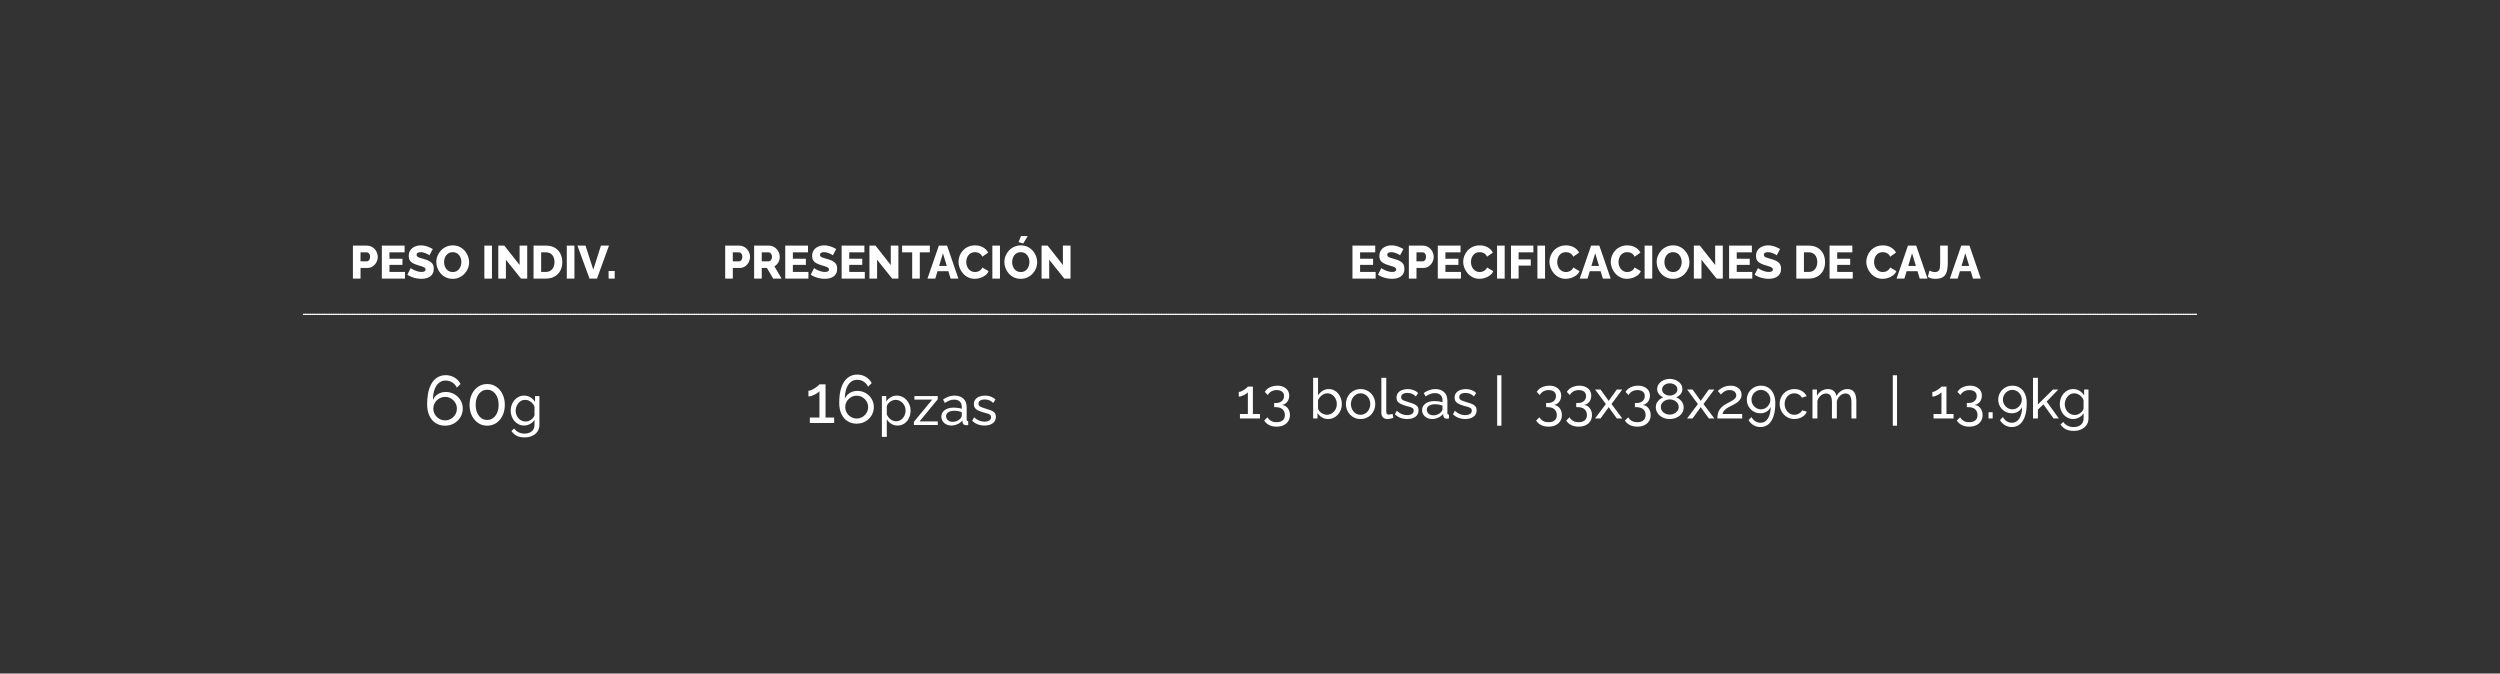 <svg xmlns="http://www.w3.org/2000/svg" xmlns:xlink="http://www.w3.org/1999/xlink" id="Capa_1" x="0px" y="0px" viewBox="0 0 538.237 145.002" style="enable-background:new 0 0 538.237 145.002;" xml:space="preserve"><rect x="0" y="0" width="538.237" height="145.002" fill="#333333" stroke="none"/><style type="text/css">	.st0{fill:none;stroke:#FFFFFF;stroke-width:0.25;stroke-miterlimit:10;}			.st1{fill:none;stroke:#FFFFFF;stroke-width:0.25;stroke-linecap:round;stroke-linejoin:round;stroke-miterlimit:10;stroke-dasharray:0,0.501;}	.st2{fill:none;stroke:#FFFFFF;stroke-width:0.25;stroke-linecap:round;stroke-linejoin:round;stroke-miterlimit:10;}			.st3{fill:none;stroke:#FFFFFF;stroke-width:0.25;stroke-linecap:round;stroke-linejoin:round;stroke-miterlimit:10;stroke-dasharray:0,0.5;}	.st4{fill:#FFFFFF;}</style><line class="st0" x1="65.326" y1="67.675" x2="142.977" y2="67.675"></line><line class="st0" x1="142.977" y1="67.675" x2="243.607" y2="67.675"></line><line class="st0" x1="243.607" y1="67.675" x2="472.911" y2="67.675"></line><line class="st1" x1="65.827" y1="67.675" x2="142.726" y2="67.675"></line><path class="st2" d="M142.977,67.675L142.977,67.675 M65.326,67.675L65.326,67.675"></path><line class="st1" x1="143.477" y1="67.675" x2="243.356" y2="67.675"></line><path class="st2" d="M243.607,67.675L243.607,67.675 M142.977,67.675L142.977,67.675"></path><line class="st3" x1="244.106" y1="67.675" x2="472.661" y2="67.675"></line><path class="st2" d="M472.911,67.675L472.911,67.675 M243.607,67.675L243.607,67.675"></path><g>	<path class="st4" d="M75.98,59.98V52.881h3.03c0.34,0,0.651,0.068,0.935,0.205   c0.283,0.137,0.528,0.319,0.735,0.55c0.207,0.229,0.367,0.488,0.48,0.774   c0.113,0.287,0.17,0.58,0.17,0.88c0,0.407-0.095,0.794-0.285,1.16   c-0.19,0.367-0.454,0.665-0.79,0.896c-0.337,0.229-0.735,0.345-1.195,0.345   h-1.44v2.29H75.98z M77.619,56.261h1.34c0.126,0,0.243-0.037,0.35-0.11   c0.107-0.073,0.193-0.184,0.26-0.33c0.066-0.146,0.1-0.326,0.1-0.54   c0-0.22-0.039-0.401-0.115-0.545s-0.173-0.248-0.29-0.314   c-0.117-0.067-0.238-0.101-0.365-0.101h-1.28V56.261z"></path>	<path class="st4" d="M87.199,58.54v1.44h-4.99V52.881h4.9v1.439h-3.26v1.38h2.8   v1.33h-2.8v1.51H87.199z"></path>	<path class="st4" d="M92.459,54.971c-0.02-0.033-0.09-0.085-0.21-0.155   s-0.27-0.145-0.45-0.225c-0.18-0.08-0.376-0.15-0.59-0.21   c-0.213-0.061-0.427-0.091-0.64-0.091c-0.28,0-0.497,0.049-0.65,0.145   s-0.23,0.243-0.23,0.441c0,0.159,0.059,0.285,0.175,0.378   c0.116,0.093,0.285,0.174,0.505,0.243c0.22,0.069,0.49,0.15,0.81,0.243   c0.453,0.119,0.846,0.264,1.18,0.432c0.333,0.169,0.588,0.387,0.765,0.651   s0.265,0.615,0.265,1.052c0,0.397-0.074,0.734-0.22,1.009   s-0.345,0.496-0.595,0.665s-0.535,0.291-0.855,0.367   c-0.32,0.076-0.65,0.114-0.99,0.114c-0.347,0-0.702-0.035-1.065-0.104   c-0.363-0.07-0.712-0.17-1.045-0.301c-0.333-0.13-0.64-0.288-0.92-0.475   l0.72-1.43c0.027,0.033,0.113,0.095,0.26,0.185   c0.146,0.09,0.328,0.184,0.545,0.28c0.216,0.097,0.458,0.182,0.725,0.255   c0.267,0.073,0.537,0.11,0.81,0.11c0.293,0,0.511-0.046,0.655-0.138   c0.143-0.091,0.215-0.218,0.215-0.382c0-0.179-0.075-0.317-0.225-0.417   c-0.15-0.1-0.353-0.189-0.61-0.269c-0.257-0.08-0.552-0.169-0.885-0.269   c-0.434-0.133-0.792-0.282-1.075-0.448c-0.283-0.165-0.493-0.367-0.63-0.606   c-0.137-0.238-0.205-0.537-0.205-0.895c0-0.497,0.118-0.917,0.355-1.258   c0.237-0.342,0.555-0.601,0.955-0.776s0.836-0.264,1.31-0.264   c0.333,0,0.655,0.04,0.965,0.12s0.6,0.181,0.87,0.3   c0.27,0.12,0.512,0.24,0.725,0.36L92.459,54.971z"></path>	<path class="st4" d="M97.459,60.03c-0.534,0-1.015-0.102-1.445-0.305   c-0.43-0.203-0.8-0.477-1.11-0.82c-0.31-0.343-0.548-0.729-0.715-1.16   c-0.167-0.43-0.25-0.875-0.25-1.335c0-0.473,0.088-0.923,0.265-1.35   c0.176-0.427,0.423-0.809,0.74-1.146c0.317-0.336,0.692-0.602,1.125-0.795   c0.434-0.193,0.907-0.29,1.42-0.29c0.527,0,1.005,0.103,1.435,0.306   c0.43,0.203,0.8,0.479,1.11,0.825c0.31,0.347,0.548,0.734,0.715,1.164   c0.167,0.431,0.25,0.869,0.25,1.315c0,0.474-0.087,0.924-0.26,1.35   c-0.173,0.427-0.42,0.809-0.74,1.146c-0.32,0.337-0.695,0.604-1.125,0.8   C98.444,59.933,97.972,60.03,97.459,60.03z M95.609,56.431   c0,0.273,0.04,0.538,0.12,0.795s0.198,0.485,0.355,0.685   c0.157,0.2,0.352,0.36,0.585,0.48s0.5,0.18,0.8,0.18   c0.313,0,0.587-0.062,0.82-0.185c0.233-0.124,0.426-0.288,0.58-0.495   c0.153-0.207,0.268-0.438,0.345-0.695s0.115-0.519,0.115-0.785   c0-0.273-0.04-0.536-0.12-0.79c-0.08-0.253-0.2-0.481-0.36-0.685   c-0.16-0.203-0.357-0.361-0.59-0.475s-0.497-0.171-0.79-0.171   c-0.313,0-0.585,0.061-0.815,0.181s-0.423,0.281-0.58,0.484   c-0.157,0.204-0.273,0.434-0.35,0.69   C95.648,55.902,95.609,56.164,95.609,56.431z"></path>	<path class="st4" d="M104.279,59.98V52.881h1.64v7.1H104.279z"></path>	<path class="st4" d="M108.919,55.921v4.06h-1.64V52.881h1.3l3.29,4.18V52.881h1.64   v7.1h-1.34L108.919,55.921z"></path>	<path class="st4" d="M114.869,59.98V52.881h2.65c0.78,0,1.432,0.158,1.955,0.475   c0.523,0.316,0.918,0.743,1.185,1.28c0.266,0.536,0.4,1.132,0.4,1.785   c0,0.72-0.147,1.347-0.44,1.88c-0.293,0.533-0.705,0.946-1.235,1.239   c-0.53,0.294-1.151,0.44-1.865,0.44H114.869z M119.389,56.421   c0-0.414-0.074-0.778-0.22-1.096c-0.146-0.316-0.36-0.563-0.64-0.739   c-0.28-0.177-0.617-0.266-1.01-0.266h-1.01v4.22h1.01   c0.4,0,0.738-0.091,1.015-0.274c0.276-0.184,0.488-0.437,0.635-0.76   S119.389,56.82,119.389,56.421z"></path>	<path class="st4" d="M122.029,59.98V52.881h1.64v7.1H122.029z"></path>	<path class="st4" d="M126.059,52.881l1.67,5.18l1.65-5.18h1.73l-2.58,7.1h-1.61   l-2.6-7.1H126.059z"></path>	<path class="st4" d="M131.028,59.98v-1.63h1.31v1.63H131.028z"></path></g><g>	<path class="st4" d="M156.13,59.98V52.881h3.03c0.34,0,0.651,0.068,0.935,0.205   c0.283,0.137,0.528,0.319,0.735,0.55c0.207,0.229,0.367,0.488,0.48,0.774   c0.113,0.287,0.17,0.58,0.17,0.88c0,0.407-0.095,0.794-0.285,1.16   c-0.19,0.367-0.454,0.665-0.79,0.896c-0.337,0.229-0.735,0.345-1.195,0.345   h-1.44v2.29H156.13z M157.769,56.261h1.34c0.126,0,0.243-0.037,0.35-0.11   c0.107-0.073,0.193-0.184,0.26-0.33c0.066-0.146,0.1-0.326,0.1-0.54   c0-0.22-0.039-0.401-0.115-0.545s-0.173-0.248-0.29-0.314   c-0.117-0.067-0.238-0.101-0.365-0.101h-1.28V56.261z"></path>	<path class="st4" d="M162.36,59.98V52.881h3.2c0.333,0,0.642,0.068,0.925,0.205   c0.283,0.137,0.528,0.319,0.735,0.55c0.207,0.229,0.368,0.488,0.485,0.774   c0.117,0.287,0.175,0.577,0.175,0.87c0,0.294-0.047,0.572-0.14,0.835   c-0.093,0.264-0.227,0.5-0.4,0.71c-0.174,0.21-0.38,0.382-0.62,0.516   l1.56,2.64h-1.81l-1.36-2.29h-1.11v2.29H162.36z M163.999,56.261h1.5   c0.133,0,0.252-0.042,0.355-0.125c0.104-0.084,0.188-0.198,0.255-0.346   c0.066-0.146,0.1-0.316,0.1-0.51s-0.038-0.361-0.115-0.505   s-0.172-0.255-0.285-0.335s-0.233-0.12-0.36-0.12h-1.45V56.261z"></path>	<path class="st4" d="M174.049,58.54v1.44h-4.99V52.881h4.9v1.439h-3.26v1.38h2.8   v1.33h-2.8v1.51H174.049z"></path>	<path class="st4" d="M179.309,54.971c-0.02-0.033-0.09-0.085-0.21-0.155   s-0.27-0.145-0.45-0.225c-0.18-0.08-0.376-0.15-0.59-0.21   c-0.213-0.061-0.427-0.091-0.64-0.091c-0.28,0-0.497,0.049-0.65,0.145   s-0.23,0.243-0.23,0.441c0,0.159,0.059,0.285,0.175,0.378   c0.116,0.093,0.285,0.174,0.505,0.243c0.22,0.069,0.49,0.15,0.81,0.243   c0.453,0.119,0.846,0.264,1.18,0.432c0.333,0.169,0.588,0.387,0.765,0.651   s0.265,0.615,0.265,1.052c0,0.397-0.074,0.734-0.22,1.009   s-0.345,0.496-0.595,0.665s-0.535,0.291-0.855,0.367   c-0.32,0.076-0.65,0.114-0.99,0.114c-0.347,0-0.702-0.035-1.065-0.104   c-0.363-0.07-0.712-0.17-1.045-0.301c-0.333-0.13-0.64-0.288-0.92-0.475   l0.72-1.43c0.027,0.033,0.113,0.095,0.26,0.185   c0.146,0.09,0.328,0.184,0.545,0.28c0.216,0.097,0.458,0.182,0.725,0.255   c0.267,0.073,0.537,0.11,0.81,0.11c0.293,0,0.511-0.046,0.655-0.138   c0.143-0.091,0.215-0.218,0.215-0.382c0-0.179-0.075-0.317-0.225-0.417   c-0.15-0.1-0.353-0.189-0.61-0.269c-0.257-0.08-0.552-0.169-0.885-0.269   c-0.434-0.133-0.792-0.282-1.075-0.448c-0.283-0.165-0.493-0.367-0.63-0.606   c-0.137-0.238-0.205-0.537-0.205-0.895c0-0.497,0.118-0.917,0.355-1.258   c0.237-0.342,0.555-0.601,0.955-0.776s0.836-0.264,1.31-0.264   c0.333,0,0.655,0.04,0.965,0.12s0.6,0.181,0.87,0.3   c0.27,0.12,0.512,0.24,0.725,0.36L179.309,54.971z"></path>	<path class="st4" d="M186.189,58.54v1.44h-4.99V52.881h4.9v1.439h-3.26v1.38h2.8   v1.33h-2.8v1.51H186.189z"></path>	<path class="st4" d="M188.829,55.921v4.06h-1.64V52.881h1.3l3.29,4.18V52.881h1.64   v7.1h-1.34L188.829,55.921z"></path>	<path class="st4" d="M200.189,54.32h-2.16v5.66h-1.64v-5.66h-2.17V52.881h5.97   V54.32z"></path>	<path class="st4" d="M202.129,52.881h1.77l2.44,7.1h-1.68l-0.481-1.59h-2.337   l-0.481,1.59h-1.68L202.129,52.881z M203.836,57.261l-0.827-2.73l-0.827,2.73   H203.836z"></path>	<path class="st4" d="M206.359,56.36c0-0.434,0.08-0.858,0.24-1.274   c0.16-0.417,0.394-0.796,0.7-1.136s0.68-0.611,1.12-0.814   s0.94-0.306,1.5-0.306c0.667,0,1.245,0.144,1.735,0.431   c0.49,0.286,0.855,0.66,1.095,1.12l-1.26,0.88   c-0.106-0.254-0.249-0.45-0.425-0.59c-0.177-0.141-0.37-0.238-0.58-0.296   c-0.21-0.056-0.412-0.085-0.605-0.085c-0.313,0-0.587,0.062-0.82,0.186   c-0.234,0.123-0.427,0.288-0.58,0.495c-0.154,0.206-0.267,0.437-0.34,0.689   c-0.073,0.254-0.11,0.507-0.11,0.761c0,0.279,0.043,0.55,0.13,0.81   c0.087,0.26,0.212,0.49,0.375,0.69c0.164,0.199,0.362,0.358,0.595,0.475   s0.49,0.175,0.77,0.175c0.2,0,0.403-0.033,0.61-0.1   s0.398-0.172,0.575-0.315c0.176-0.144,0.312-0.331,0.405-0.564l1.34,0.79   c-0.14,0.347-0.37,0.643-0.69,0.89c-0.32,0.247-0.682,0.435-1.085,0.565   c-0.403,0.13-0.802,0.194-1.195,0.194c-0.514,0-0.985-0.104-1.415-0.314   s-0.8-0.49-1.11-0.841c-0.31-0.35-0.55-0.743-0.72-1.18   S206.359,56.813,206.359,56.36z"></path>	<path class="st4" d="M213.649,59.98V52.881h1.64v7.1H213.649z"></path>	<path class="st4" d="M219.758,60.03c-0.534,0-1.015-0.102-1.445-0.305   c-0.43-0.203-0.8-0.477-1.11-0.82c-0.31-0.343-0.548-0.729-0.715-1.16   c-0.167-0.43-0.25-0.875-0.25-1.335c0-0.473,0.088-0.923,0.265-1.35   c0.176-0.427,0.423-0.809,0.74-1.146c0.317-0.336,0.692-0.602,1.125-0.795   c0.434-0.193,0.907-0.29,1.42-0.29c0.527,0,1.005,0.103,1.435,0.306   c0.43,0.203,0.8,0.479,1.11,0.825c0.31,0.347,0.548,0.734,0.715,1.164   c0.167,0.431,0.25,0.869,0.25,1.315c0,0.474-0.087,0.924-0.26,1.35   c-0.173,0.427-0.42,0.809-0.74,1.146c-0.32,0.337-0.695,0.604-1.125,0.8   C220.743,59.933,220.272,60.03,219.758,60.03z M217.908,56.431   c0,0.273,0.04,0.538,0.12,0.795s0.198,0.485,0.355,0.685   c0.157,0.2,0.352,0.36,0.585,0.48s0.5,0.18,0.8,0.18   c0.313,0,0.587-0.062,0.82-0.185c0.233-0.124,0.426-0.288,0.58-0.495   c0.153-0.207,0.268-0.438,0.345-0.695s0.115-0.519,0.115-0.785   c0-0.273-0.04-0.536-0.12-0.79c-0.08-0.253-0.2-0.481-0.36-0.685   c-0.16-0.203-0.357-0.361-0.59-0.475s-0.497-0.171-0.79-0.171   c-0.313,0-0.585,0.061-0.815,0.181s-0.423,0.281-0.58,0.484   c-0.157,0.204-0.273,0.434-0.35,0.69   C217.947,55.902,217.908,56.164,217.908,56.431z M220.308,52.41l-1.02-0.279   l0.52-1.301h1.45L220.308,52.41z"></path>	<path class="st4" d="M225.888,55.921v4.06h-1.64V52.881h1.3l3.29,4.18V52.881h1.64   v7.1h-1.34L225.888,55.921z"></path></g><g>	<path class="st4" d="M296.169,58.54v1.44h-4.99V52.881h4.9v1.439h-3.26v1.38h2.8   v1.33h-2.8v1.51H296.169z"></path>	<path class="st4" d="M301.43,54.971c-0.021-0.033-0.091-0.085-0.21-0.155   c-0.12-0.07-0.271-0.145-0.45-0.225c-0.181-0.08-0.377-0.15-0.59-0.21   c-0.214-0.061-0.427-0.091-0.641-0.091c-0.28,0-0.496,0.049-0.649,0.145   c-0.154,0.096-0.23,0.243-0.23,0.441c0,0.159,0.059,0.285,0.175,0.378   c0.117,0.093,0.285,0.174,0.505,0.243c0.221,0.069,0.49,0.15,0.811,0.243   c0.453,0.119,0.847,0.264,1.18,0.432c0.333,0.169,0.589,0.387,0.766,0.651   c0.176,0.265,0.265,0.615,0.265,1.052c0,0.397-0.073,0.734-0.22,1.009   c-0.147,0.274-0.346,0.496-0.596,0.665s-0.535,0.291-0.854,0.367   c-0.32,0.076-0.65,0.114-0.99,0.114c-0.347,0-0.702-0.035-1.065-0.104   c-0.363-0.07-0.711-0.17-1.045-0.301c-0.333-0.13-0.64-0.288-0.92-0.475   l0.721-1.43c0.026,0.033,0.113,0.095,0.26,0.185s0.328,0.184,0.545,0.28   s0.458,0.182,0.725,0.255s0.537,0.11,0.811,0.11   c0.293,0,0.512-0.046,0.654-0.138c0.144-0.091,0.216-0.218,0.216-0.382   c0-0.179-0.075-0.317-0.226-0.417c-0.149-0.1-0.354-0.189-0.609-0.269   c-0.257-0.08-0.552-0.169-0.886-0.269c-0.433-0.133-0.791-0.282-1.074-0.448   c-0.284-0.165-0.494-0.367-0.631-0.606c-0.137-0.238-0.204-0.537-0.204-0.895   c0-0.497,0.118-0.917,0.354-1.258c0.236-0.342,0.555-0.601,0.955-0.776   s0.837-0.264,1.31-0.264c0.334,0,0.655,0.04,0.966,0.12   c0.31,0.08,0.6,0.181,0.869,0.3c0.271,0.12,0.512,0.24,0.726,0.36   L301.43,54.971z"></path>	<path class="st4" d="M303.319,59.98V52.881h3.03c0.34,0,0.651,0.068,0.935,0.205   c0.284,0.137,0.528,0.319,0.735,0.55c0.207,0.229,0.366,0.488,0.48,0.774   c0.113,0.287,0.17,0.58,0.17,0.88c0,0.407-0.096,0.794-0.285,1.16   c-0.19,0.367-0.453,0.665-0.79,0.896c-0.337,0.229-0.735,0.345-1.195,0.345   h-1.439v2.29H303.319z M304.959,56.261h1.34c0.126,0,0.243-0.037,0.35-0.11   s0.193-0.184,0.26-0.33c0.067-0.146,0.101-0.326,0.101-0.54   c0-0.22-0.038-0.401-0.115-0.545c-0.076-0.144-0.173-0.248-0.29-0.314   c-0.116-0.067-0.238-0.101-0.365-0.101h-1.279V56.261z"></path>	<path class="st4" d="M314.539,58.54v1.44h-4.99V52.881h4.9v1.439h-3.26v1.38h2.8   v1.33h-2.8v1.51H314.539z"></path>	<path class="st4" d="M315.019,56.36c0-0.434,0.08-0.858,0.24-1.274   c0.16-0.417,0.394-0.796,0.7-1.136s0.68-0.611,1.12-0.814   c0.439-0.203,0.939-0.306,1.5-0.306c0.666,0,1.245,0.144,1.735,0.431   c0.489,0.286,0.854,0.66,1.095,1.12l-1.26,0.88   c-0.107-0.254-0.249-0.45-0.426-0.59c-0.177-0.141-0.369-0.238-0.58-0.296   c-0.21-0.056-0.411-0.085-0.604-0.085c-0.313,0-0.587,0.062-0.82,0.186   s-0.427,0.288-0.58,0.495c-0.153,0.206-0.267,0.437-0.34,0.689   c-0.073,0.254-0.109,0.507-0.109,0.761c0,0.279,0.043,0.55,0.13,0.81   c0.086,0.26,0.211,0.49,0.375,0.69c0.163,0.199,0.361,0.358,0.595,0.475   s0.49,0.175,0.77,0.175c0.2,0,0.403-0.033,0.61-0.1   s0.398-0.172,0.575-0.315s0.312-0.331,0.405-0.564l1.34,0.79   c-0.141,0.347-0.37,0.643-0.69,0.89c-0.319,0.247-0.682,0.435-1.085,0.565   c-0.403,0.13-0.802,0.194-1.195,0.194c-0.513,0-0.984-0.104-1.414-0.314   c-0.431-0.21-0.801-0.49-1.11-0.841c-0.311-0.35-0.55-0.743-0.72-1.18   S315.019,56.813,315.019,56.36z"></path>	<path class="st4" d="M322.309,59.98V52.881h1.641v7.1H322.309z"></path>	<path class="st4" d="M325.309,59.98V52.881h4.82v1.439h-3.18v1.53h2.62v1.33h-2.62   v2.8H325.309z"></path>	<path class="st4" d="M330.998,59.98V52.881h1.641v7.1H330.998z"></path>	<path class="st4" d="M333.588,56.36c0-0.434,0.08-0.858,0.24-1.274   c0.16-0.417,0.394-0.796,0.7-1.136s0.68-0.611,1.12-0.814   c0.439-0.203,0.939-0.306,1.5-0.306c0.666,0,1.245,0.144,1.735,0.431   c0.489,0.286,0.854,0.66,1.095,1.12l-1.26,0.88   c-0.107-0.254-0.249-0.45-0.426-0.59c-0.177-0.141-0.369-0.238-0.58-0.296   c-0.21-0.056-0.411-0.085-0.604-0.085c-0.313,0-0.587,0.062-0.82,0.186   s-0.427,0.288-0.58,0.495c-0.153,0.206-0.267,0.437-0.34,0.689   c-0.073,0.254-0.109,0.507-0.109,0.761c0,0.279,0.043,0.55,0.13,0.81   c0.086,0.26,0.211,0.49,0.375,0.69c0.163,0.199,0.361,0.358,0.595,0.475   s0.49,0.175,0.77,0.175c0.2,0,0.403-0.033,0.61-0.1   s0.398-0.172,0.575-0.315s0.312-0.331,0.405-0.564l1.34,0.79   c-0.141,0.347-0.37,0.643-0.69,0.89c-0.319,0.247-0.682,0.435-1.085,0.565   c-0.403,0.13-0.802,0.194-1.195,0.194c-0.513,0-0.984-0.104-1.414-0.314   c-0.431-0.21-0.801-0.49-1.11-0.841c-0.311-0.35-0.55-0.743-0.72-1.18   S333.588,56.813,333.588,56.36z"></path>	<path class="st4" d="M342.558,52.881h1.771l2.439,7.1h-1.68l-0.481-1.59h-2.337   l-0.481,1.59h-1.681L342.558,52.881z M344.265,57.261l-0.827-2.73l-0.826,2.73   H344.265z"></path>	<path class="st4" d="M346.788,56.36c0-0.434,0.08-0.858,0.24-1.274   c0.16-0.417,0.394-0.796,0.7-1.136s0.68-0.611,1.12-0.814   c0.439-0.203,0.939-0.306,1.5-0.306c0.666,0,1.245,0.144,1.735,0.431   c0.489,0.286,0.854,0.66,1.095,1.12l-1.26,0.88   c-0.107-0.254-0.249-0.45-0.426-0.59c-0.177-0.141-0.369-0.238-0.58-0.296   c-0.21-0.056-0.411-0.085-0.604-0.085c-0.313,0-0.587,0.062-0.82,0.186   s-0.427,0.288-0.58,0.495c-0.153,0.206-0.267,0.437-0.34,0.689   c-0.073,0.254-0.109,0.507-0.109,0.761c0,0.279,0.043,0.55,0.13,0.81   c0.086,0.26,0.211,0.49,0.375,0.69c0.163,0.199,0.361,0.358,0.595,0.475   s0.49,0.175,0.77,0.175c0.2,0,0.403-0.033,0.61-0.1   s0.398-0.172,0.575-0.315s0.312-0.331,0.405-0.564l1.34,0.79   c-0.141,0.347-0.37,0.643-0.69,0.89c-0.319,0.247-0.682,0.435-1.085,0.565   c-0.403,0.13-0.802,0.194-1.195,0.194c-0.513,0-0.984-0.104-1.414-0.314   c-0.431-0.21-0.801-0.49-1.11-0.841c-0.311-0.35-0.55-0.743-0.72-1.18   S346.788,56.813,346.788,56.36z"></path>	<path class="st4" d="M354.078,59.98V52.881h1.641v7.1H354.078z"></path>	<path class="st4" d="M360.188,60.03c-0.533,0-1.015-0.102-1.445-0.305   c-0.43-0.203-0.8-0.477-1.109-0.82c-0.311-0.343-0.549-0.729-0.716-1.16   c-0.166-0.43-0.25-0.875-0.25-1.335c0-0.473,0.089-0.923,0.266-1.35   s0.423-0.809,0.74-1.146c0.316-0.336,0.691-0.602,1.125-0.795   c0.433-0.193,0.906-0.29,1.42-0.29c0.526,0,1.005,0.103,1.435,0.306   s0.8,0.479,1.11,0.825c0.31,0.347,0.548,0.734,0.715,1.164   c0.166,0.431,0.25,0.869,0.25,1.315c0,0.474-0.087,0.924-0.26,1.35   c-0.174,0.427-0.42,0.809-0.74,1.146s-0.695,0.604-1.125,0.8   C361.173,59.933,360.701,60.03,360.188,60.03z M358.338,56.431   c0,0.273,0.04,0.538,0.119,0.795c0.08,0.257,0.198,0.485,0.355,0.685   c0.156,0.2,0.352,0.36,0.585,0.48s0.5,0.18,0.8,0.18   c0.313,0,0.587-0.062,0.82-0.185c0.233-0.124,0.427-0.288,0.58-0.495   s0.269-0.438,0.345-0.695s0.115-0.519,0.115-0.785   c0-0.273-0.04-0.536-0.12-0.79c-0.08-0.253-0.2-0.481-0.36-0.685   s-0.356-0.361-0.59-0.475s-0.496-0.171-0.79-0.171   c-0.313,0-0.585,0.061-0.814,0.181c-0.23,0.12-0.424,0.281-0.58,0.484   c-0.157,0.204-0.273,0.434-0.351,0.69   C358.376,55.902,358.338,56.164,358.338,56.431z"></path>	<path class="st4" d="M366.319,55.921v4.06h-1.641V52.881h1.301l3.289,4.18V52.881h1.641   v7.1h-1.34L366.319,55.921z"></path>	<path class="st4" d="M377.258,58.54v1.44h-4.99V52.881h4.9v1.439h-3.26v1.38h2.8   v1.33h-2.8v1.51H377.258z"></path>	<path class="st4" d="M382.519,54.971c-0.021-0.033-0.091-0.085-0.21-0.155   c-0.12-0.07-0.271-0.145-0.45-0.225c-0.181-0.08-0.377-0.15-0.59-0.21   c-0.214-0.061-0.427-0.091-0.641-0.091c-0.28,0-0.496,0.049-0.649,0.145   c-0.154,0.096-0.23,0.243-0.23,0.441c0,0.159,0.059,0.285,0.175,0.378   c0.117,0.093,0.285,0.174,0.505,0.243c0.221,0.069,0.49,0.15,0.811,0.243   c0.453,0.119,0.847,0.264,1.18,0.432c0.333,0.169,0.589,0.387,0.766,0.651   c0.176,0.265,0.265,0.615,0.265,1.052c0,0.397-0.073,0.734-0.22,1.009   c-0.147,0.274-0.346,0.496-0.596,0.665s-0.535,0.291-0.854,0.367   c-0.32,0.076-0.65,0.114-0.99,0.114c-0.347,0-0.702-0.035-1.065-0.104   c-0.363-0.07-0.711-0.17-1.045-0.301c-0.333-0.13-0.64-0.288-0.92-0.475   l0.721-1.43c0.026,0.033,0.113,0.095,0.26,0.185s0.328,0.184,0.545,0.28   s0.458,0.182,0.725,0.255s0.537,0.11,0.811,0.11   c0.293,0,0.512-0.046,0.654-0.138c0.144-0.091,0.216-0.218,0.216-0.382   c0-0.179-0.075-0.317-0.226-0.417c-0.149-0.1-0.354-0.189-0.609-0.269   c-0.257-0.08-0.552-0.169-0.886-0.269c-0.433-0.133-0.791-0.282-1.074-0.448   c-0.284-0.165-0.494-0.367-0.631-0.606c-0.137-0.238-0.204-0.537-0.204-0.895   c0-0.497,0.118-0.917,0.354-1.258c0.236-0.342,0.555-0.601,0.955-0.776   s0.837-0.264,1.31-0.264c0.334,0,0.655,0.04,0.966,0.12   c0.31,0.08,0.6,0.181,0.869,0.3c0.271,0.12,0.512,0.24,0.726,0.36   L382.519,54.971z"></path>	<path class="st4" d="M386.737,59.98V52.881h2.65c0.78,0,1.432,0.158,1.955,0.475   s0.918,0.743,1.185,1.28c0.267,0.536,0.4,1.132,0.4,1.785   c0,0.72-0.146,1.347-0.44,1.88c-0.293,0.533-0.705,0.946-1.234,1.239   c-0.53,0.294-1.152,0.44-1.865,0.44H386.737z M391.258,56.421   c0-0.414-0.073-0.778-0.22-1.096c-0.147-0.316-0.36-0.563-0.641-0.739   c-0.28-0.177-0.616-0.266-1.01-0.266h-1.01v4.22h1.01   c0.4,0,0.738-0.091,1.015-0.274s0.488-0.437,0.636-0.76   C391.185,57.183,391.258,56.82,391.258,56.421z"></path>	<path class="st4" d="M398.888,58.54v1.44h-4.99V52.881h4.9v1.439h-3.26v1.38h2.8   v1.33h-2.8v1.51H398.888z"></path>	<path class="st4" d="M401.807,56.36c0-0.434,0.08-0.858,0.24-1.274   c0.16-0.417,0.394-0.796,0.7-1.136s0.68-0.611,1.12-0.814   c0.439-0.203,0.939-0.306,1.5-0.306c0.666,0,1.245,0.144,1.735,0.431   c0.489,0.286,0.854,0.66,1.095,1.12l-1.26,0.88   c-0.107-0.254-0.249-0.45-0.426-0.59c-0.177-0.141-0.369-0.238-0.58-0.296   c-0.21-0.056-0.411-0.085-0.604-0.085c-0.313,0-0.587,0.062-0.82,0.186   s-0.427,0.288-0.58,0.495c-0.153,0.206-0.267,0.437-0.34,0.689   c-0.073,0.254-0.109,0.507-0.109,0.761c0,0.279,0.043,0.55,0.13,0.81   c0.086,0.26,0.211,0.49,0.375,0.69c0.163,0.199,0.361,0.358,0.595,0.475   s0.49,0.175,0.77,0.175c0.2,0,0.403-0.033,0.61-0.1   s0.398-0.172,0.575-0.315s0.312-0.331,0.405-0.564l1.34,0.79   c-0.141,0.347-0.37,0.643-0.69,0.89c-0.319,0.247-0.682,0.435-1.085,0.565   c-0.403,0.13-0.802,0.194-1.195,0.194c-0.513,0-0.984-0.104-1.414-0.314   c-0.431-0.21-0.801-0.49-1.11-0.841c-0.311-0.35-0.55-0.743-0.72-1.18   S401.807,56.813,401.807,56.36z"></path>	<path class="st4" d="M410.777,52.881h1.771l2.439,7.1h-1.68l-0.481-1.59h-2.337   l-0.481,1.59h-1.681L410.777,52.881z M412.484,57.261l-0.827-2.73l-0.826,2.73   H412.484z"></path>	<path class="st4" d="M415.407,58.25c0.066,0.047,0.208,0.112,0.425,0.195   c0.217,0.084,0.472,0.125,0.765,0.125c0.233,0,0.425-0.039,0.575-0.118   s0.264-0.2,0.34-0.361c0.077-0.162,0.128-0.373,0.155-0.634   c0.026-0.261,0.04-0.575,0.04-0.945V52.881h1.64v3.58   c0,0.528-0.03,1.011-0.09,1.447s-0.182,0.814-0.365,1.136   c-0.184,0.32-0.458,0.565-0.825,0.733c-0.366,0.169-0.856,0.253-1.47,0.253   c-0.313,0-0.597-0.036-0.85-0.109c-0.254-0.073-0.487-0.184-0.7-0.33   L415.407,58.25z"></path>	<path class="st4" d="M422.247,52.881h1.771l2.439,7.1h-1.68l-0.481-1.59h-2.337   l-0.481,1.59h-1.681L422.247,52.881z M423.954,57.261l-0.827-2.73l-0.826,2.73   H423.954z"></path></g><g>	<path class="st4" d="M99.123,89.823c-0.335,0.556-0.791,0.998-1.365,1.328   c-0.575,0.33-1.223,0.495-1.942,0.495c-0.76,0-1.43-0.183-2.01-0.548   s-1.033-0.893-1.357-1.583c-0.325-0.689-0.487-1.51-0.487-2.46   c0-1.399,0.165-2.564,0.495-3.494c0.33-0.931,0.795-1.628,1.395-2.093   c0.6-0.465,1.3-0.697,2.1-0.697c0.69,0,1.317,0.167,1.883,0.502   c0.564,0.335,1.007,0.798,1.327,1.388l-0.81,0.795   c-0.22-0.47-0.545-0.843-0.975-1.117c-0.43-0.275-0.91-0.413-1.44-0.413   c-0.54,0-1.015,0.165-1.425,0.495s-0.728,0.806-0.953,1.425   c-0.225,0.62-0.342,1.37-0.353,2.25c0.15-0.35,0.36-0.652,0.63-0.907   s0.587-0.452,0.952-0.593c0.365-0.14,0.752-0.21,1.163-0.21   c0.69,0,1.312,0.16,1.868,0.48s0.995,0.75,1.32,1.29s0.488,1.145,0.488,1.814   C99.625,88.651,99.457,89.268,99.123,89.823z M97.097,90.161   c0.385-0.229,0.692-0.537,0.923-0.923c0.229-0.385,0.345-0.807,0.345-1.268   c0-0.459-0.115-0.88-0.345-1.26c-0.23-0.38-0.538-0.685-0.923-0.915   c-0.385-0.229-0.808-0.345-1.268-0.345s-0.882,0.115-1.267,0.345   c-0.385,0.23-0.693,0.535-0.923,0.915s-0.345,0.801-0.345,1.26   c0,0.461,0.115,0.883,0.345,1.268c0.23,0.386,0.538,0.693,0.923,0.923   c0.385,0.23,0.807,0.345,1.267,0.345S96.713,90.392,97.097,90.161z"></path>	<path class="st4" d="M108.685,87.169c0,0.866-0.165,1.638-0.495,2.312   c-0.33,0.675-0.78,1.204-1.35,1.588c-0.57,0.385-1.22,0.577-1.95,0.577   s-1.38-0.192-1.95-0.577c-0.57-0.384-1.02-0.913-1.35-1.588   c-0.33-0.675-0.495-1.446-0.495-2.312c0-0.867,0.165-1.638,0.495-2.313   c0.33-0.675,0.78-1.206,1.35-1.596c0.57-0.389,1.22-0.584,1.95-0.584   s1.38,0.195,1.95,0.584c0.57,0.39,1.02,0.921,1.35,1.596   C108.52,85.531,108.685,86.302,108.685,87.169z M107.35,87.168   c0-0.646-0.105-1.215-0.315-1.704c-0.21-0.49-0.5-0.872-0.87-1.146   s-0.795-0.411-1.275-0.411c-0.49,0-0.92,0.137-1.29,0.411   s-0.66,0.656-0.87,1.146c-0.21,0.489-0.315,1.058-0.315,1.704   c0,0.647,0.105,1.213,0.315,1.698c0.21,0.484,0.5,0.864,0.87,1.139   s0.8,0.411,1.29,0.411c0.48,0,0.905-0.137,1.275-0.411   s0.66-0.654,0.87-1.139C107.245,88.381,107.35,87.815,107.35,87.168z"></path></g><g>	<path class="st4" d="M112.843,91.616c-0.424,0-0.814-0.086-1.17-0.258   c-0.356-0.172-0.662-0.408-0.918-0.708c-0.256-0.301-0.454-0.643-0.594-1.026   c-0.14-0.384-0.21-0.784-0.21-1.2c0-0.439,0.07-0.855,0.21-1.248   c0.14-0.392,0.34-0.737,0.6-1.038c0.26-0.3,0.566-0.535,0.918-0.708   c0.352-0.172,0.744-0.258,1.176-0.258c0.52,0,0.974,0.126,1.362,0.378   c0.388,0.252,0.714,0.574,0.978,0.966v-1.247h0.936v6.167   c0,0.589-0.143,1.087-0.426,1.493c-0.284,0.407-0.668,0.716-1.152,0.927   c-0.484,0.211-1.022,0.316-1.614,0.316c-0.704,0-1.28-0.124-1.728-0.372   c-0.448-0.248-0.82-0.584-1.116-1.008l0.612-0.54   c0.248,0.368,0.57,0.644,0.966,0.828c0.396,0.184,0.818,0.276,1.266,0.276   c0.384,0,0.738-0.068,1.062-0.205c0.324-0.136,0.584-0.345,0.78-0.624   c0.196-0.28,0.294-0.632,0.294-1.056v-1.104   c-0.232,0.384-0.55,0.688-0.954,0.912S113.291,91.616,112.843,91.616z    M113.167,90.752c0.224,0,0.44-0.04,0.648-0.12s0.4-0.186,0.576-0.317   c0.176-0.133,0.324-0.282,0.444-0.45c0.12-0.168,0.2-0.34,0.24-0.517   V87.548c-0.112-0.288-0.272-0.542-0.48-0.762s-0.444-0.392-0.708-0.516   c-0.264-0.124-0.536-0.187-0.816-0.187c-0.32,0-0.606,0.068-0.858,0.204   c-0.252,0.136-0.466,0.318-0.642,0.546c-0.176,0.229-0.312,0.482-0.408,0.762   c-0.096,0.28-0.144,0.564-0.144,0.853c0,0.312,0.056,0.605,0.168,0.882   s0.264,0.522,0.456,0.738s0.42,0.384,0.684,0.504S112.871,90.752,113.167,90.752z   "></path></g><g>	<path class="st4" d="M193.239,91.616c-0.512,0-0.968-0.127-1.368-0.381   c-0.4-0.255-0.716-0.576-0.948-0.965v3.781h-1.056v-8.783h0.936v1.178   c0.248-0.381,0.572-0.688,0.972-0.923c0.4-0.234,0.836-0.352,1.308-0.352   c0.432,0,0.828,0.088,1.188,0.263c0.36,0.175,0.672,0.412,0.936,0.714   c0.264,0.302,0.47,0.646,0.618,1.03c0.148,0.386,0.222,0.789,0.222,1.209   c0,0.588-0.118,1.128-0.354,1.62c-0.236,0.492-0.566,0.884-0.99,1.174   C194.279,91.472,193.791,91.616,193.239,91.616z M192.915,90.704   c0.312,0,0.594-0.065,0.846-0.196c0.252-0.13,0.468-0.305,0.648-0.522   s0.318-0.465,0.414-0.742c0.096-0.277,0.144-0.562,0.144-0.855   c0-0.309-0.054-0.602-0.162-0.878c-0.108-0.277-0.26-0.523-0.456-0.736   c-0.196-0.214-0.424-0.383-0.684-0.505c-0.26-0.123-0.542-0.185-0.846-0.185   c-0.192,0-0.39,0.036-0.594,0.106c-0.204,0.071-0.398,0.172-0.582,0.303   c-0.184,0.13-0.34,0.278-0.468,0.444c-0.128,0.166-0.212,0.344-0.252,0.533   v1.775c0.12,0.269,0.28,0.514,0.48,0.734   c0.2,0.222,0.432,0.397,0.696,0.528C192.363,90.639,192.635,90.704,192.915,90.704z"></path>	<path class="st4" d="M196.755,90.812l3.948-4.776h-3.84v-0.768h5.028v0.684l-3.924,4.776   h3.936v0.768h-5.148V90.812z"></path>	<path class="st4" d="M202.671,89.696c0-0.397,0.114-0.741,0.342-1.032   c0.228-0.29,0.542-0.515,0.942-0.674c0.4-0.158,0.864-0.238,1.392-0.238   c0.28,0,0.576,0.022,0.888,0.066s0.588,0.109,0.828,0.197v-0.453   c0-0.473-0.144-0.846-0.432-1.118c-0.288-0.272-0.696-0.408-1.224-0.408   c-0.344,0-0.674,0.062-0.99,0.186c-0.316,0.125-0.65,0.303-1.002,0.534   l-0.384-0.744c0.408-0.279,0.816-0.489,1.224-0.63   c0.408-0.14,0.832-0.21,1.272-0.21c0.8,0,1.432,0.221,1.896,0.66   c0.464,0.44,0.696,1.054,0.696,1.838v2.63c0,0.127,0.026,0.22,0.078,0.279   c0.052,0.06,0.138,0.093,0.258,0.101v0.816   c-0.104,0.016-0.194,0.028-0.27,0.036c-0.076,0.008-0.138,0.012-0.186,0.012   c-0.248,0-0.434-0.067-0.558-0.204c-0.124-0.136-0.194-0.279-0.21-0.432   l-0.024-0.396c-0.272,0.353-0.628,0.624-1.068,0.816   c-0.44,0.192-0.876,0.288-1.308,0.288c-0.416,0-0.788-0.086-1.116-0.257   s-0.584-0.401-0.768-0.691C202.763,90.378,202.671,90.054,202.671,89.696z    M206.751,90.135c0.096-0.11,0.172-0.224,0.228-0.338   c0.056-0.115,0.084-0.212,0.084-0.291v-0.772   c-0.248-0.095-0.508-0.169-0.78-0.22c-0.272-0.052-0.54-0.077-0.804-0.077   c-0.536,0-0.97,0.104-1.302,0.314c-0.332,0.21-0.498,0.497-0.498,0.861   c0,0.198,0.054,0.391,0.162,0.576c0.108,0.187,0.268,0.339,0.48,0.457   c0.212,0.119,0.474,0.179,0.786,0.179c0.328,0,0.64-0.065,0.936-0.196   S206.575,90.333,206.751,90.135z"></path>	<path class="st4" d="M211.959,91.616c-0.52,0-1.008-0.086-1.464-0.258   s-0.848-0.431-1.176-0.774l0.408-0.744c0.36,0.336,0.72,0.576,1.08,0.721   c0.36,0.144,0.728,0.216,1.104,0.216c0.432,0,0.784-0.081,1.056-0.243   c0.272-0.161,0.408-0.4,0.408-0.716c0-0.23-0.07-0.4-0.21-0.512   c-0.14-0.111-0.338-0.205-0.594-0.28c-0.256-0.075-0.56-0.161-0.912-0.256   c-0.432-0.127-0.796-0.262-1.092-0.405c-0.296-0.143-0.52-0.321-0.672-0.536   c-0.152-0.214-0.228-0.484-0.228-0.81c0-0.397,0.104-0.732,0.312-1.007   c0.208-0.273,0.494-0.482,0.858-0.625c0.364-0.143,0.778-0.215,1.242-0.215   c0.464,0,0.884,0.072,1.26,0.216c0.376,0.145,0.7,0.356,0.972,0.637   l-0.48,0.731c-0.248-0.256-0.52-0.445-0.816-0.569   c-0.296-0.124-0.628-0.187-0.996-0.187c-0.216,0-0.428,0.026-0.636,0.077   c-0.208,0.052-0.38,0.144-0.516,0.274c-0.136,0.131-0.204,0.314-0.204,0.553   c0,0.198,0.054,0.355,0.162,0.47c0.108,0.115,0.268,0.213,0.48,0.292   c0.212,0.079,0.47,0.167,0.774,0.262c0.472,0.135,0.882,0.27,1.23,0.404   s0.618,0.31,0.81,0.523c0.192,0.215,0.288,0.512,0.288,0.893   c0,0.587-0.224,1.045-0.672,1.374S212.695,91.616,211.959,91.616z"></path></g><path class="st4" d="M271.263,89.132v0.96h-4.308v-0.96h1.704v-4.68  c-0.072,0.096-0.184,0.197-0.336,0.306s-0.324,0.21-0.516,0.306  c-0.192,0.097-0.384,0.175-0.576,0.234s-0.368,0.09-0.528,0.09v-1.008  c0.176,0,0.37-0.05,0.582-0.15c0.212-0.1,0.418-0.218,0.618-0.354  c0.2-0.136,0.37-0.265,0.51-0.384c0.14-0.12,0.222-0.204,0.246-0.252  h1.08v5.892H271.263z"></path><path class="st4" d="M285.928,90.212c-0.488,0-0.933-0.12-1.332-0.36  c-0.4-0.24-0.717-0.552-0.948-0.936v1.176h-0.937v-8.76h1.057v3.792  c0.264-0.408,0.588-0.736,0.972-0.984s0.832-0.372,1.344-0.372  c0.433,0,0.82,0.09,1.164,0.269s0.638,0.421,0.882,0.727  s0.433,0.65,0.564,1.036c0.132,0.385,0.198,0.788,0.198,1.209  c0,0.437-0.074,0.848-0.223,1.232c-0.147,0.386-0.357,0.727-0.63,1.024  c-0.271,0.298-0.586,0.53-0.941,0.697  C286.741,90.128,286.352,90.212,285.928,90.212z M285.663,89.3  c0.312,0,0.601-0.063,0.864-0.19c0.264-0.126,0.492-0.297,0.684-0.511  c0.192-0.213,0.341-0.459,0.444-0.735c0.104-0.277,0.156-0.562,0.156-0.855  c0-0.404-0.086-0.784-0.258-1.141c-0.173-0.355-0.412-0.643-0.721-0.86  c-0.308-0.218-0.666-0.327-1.073-0.327c-0.297,0-0.572,0.067-0.828,0.202  c-0.257,0.135-0.482,0.311-0.679,0.528c-0.195,0.218-0.357,0.457-0.485,0.719  v1.793c0.04,0.198,0.124,0.381,0.252,0.547s0.284,0.311,0.468,0.434  c0.184,0.122,0.378,0.22,0.582,0.291S285.472,89.3,285.663,89.3z"></path><path class="st4" d="M292.923,90.212c-0.472,0-0.899-0.086-1.284-0.256  c-0.384-0.171-0.716-0.405-0.996-0.703c-0.279-0.298-0.496-0.641-0.647-1.03  c-0.152-0.389-0.229-0.798-0.229-1.227c0-0.437,0.076-0.85,0.229-1.239  c0.151-0.389,0.368-0.732,0.647-1.03c0.28-0.298,0.614-0.532,1.002-0.703  c0.389-0.17,0.818-0.256,1.29-0.256c0.464,0,0.889,0.086,1.272,0.256  c0.384,0.171,0.718,0.405,1.002,0.703s0.502,0.642,0.654,1.03  c0.151,0.39,0.228,0.803,0.228,1.239c0,0.429-0.076,0.838-0.228,1.227  c-0.152,0.39-0.368,0.732-0.648,1.03s-0.614,0.532-1.002,0.703  C293.825,90.126,293.395,90.212,292.923,90.212z M290.847,87.008  c0,0.428,0.094,0.815,0.282,1.164c0.188,0.348,0.438,0.623,0.75,0.825  c0.312,0.202,0.66,0.303,1.044,0.303s0.734-0.103,1.05-0.309  c0.316-0.206,0.568-0.485,0.756-0.838c0.188-0.352,0.282-0.742,0.282-1.17  c0-0.427-0.094-0.815-0.282-1.163c-0.188-0.349-0.439-0.626-0.756-0.832  c-0.315-0.205-0.666-0.309-1.05-0.309s-0.731,0.105-1.044,0.314  c-0.312,0.21-0.562,0.489-0.75,0.838C290.941,86.18,290.847,86.572,290.847,87.008z"></path><path class="st4" d="M297.399,81.332h1.056v7.173c0,0.345,0.049,0.558,0.145,0.639  c0.096,0.08,0.212,0.12,0.348,0.12c0.168,0,0.328-0.018,0.48-0.054  c0.151-0.036,0.279-0.074,0.384-0.114l0.168,0.864  c-0.176,0.072-0.384,0.132-0.624,0.18s-0.452,0.072-0.636,0.072  c-0.408,0-0.73-0.117-0.966-0.35c-0.236-0.232-0.354-0.559-0.354-0.976V81.332z"></path><path class="st4" d="M302.955,90.212c-0.521,0-1.008-0.086-1.464-0.258  s-0.849-0.431-1.176-0.774l0.407-0.744c0.36,0.336,0.721,0.576,1.08,0.721  c0.36,0.144,0.729,0.216,1.104,0.216c0.432,0,0.784-0.081,1.056-0.243  c0.272-0.161,0.408-0.4,0.408-0.716c0-0.23-0.07-0.4-0.21-0.512  s-0.338-0.205-0.594-0.28c-0.257-0.075-0.561-0.161-0.912-0.256  c-0.433-0.127-0.796-0.262-1.092-0.405c-0.297-0.143-0.521-0.321-0.673-0.536  c-0.151-0.214-0.228-0.484-0.228-0.81c0-0.397,0.104-0.732,0.312-1.007  c0.208-0.273,0.494-0.482,0.858-0.625s0.778-0.215,1.242-0.215  s0.884,0.072,1.26,0.216c0.376,0.145,0.7,0.356,0.972,0.637l-0.479,0.731  c-0.248-0.256-0.521-0.445-0.816-0.569s-0.628-0.187-0.996-0.187  c-0.216,0-0.428,0.026-0.636,0.077c-0.208,0.052-0.38,0.144-0.516,0.274  c-0.137,0.131-0.204,0.314-0.204,0.553c0,0.198,0.054,0.355,0.162,0.47  c0.107,0.115,0.268,0.213,0.479,0.292s0.47,0.167,0.774,0.262  c0.472,0.135,0.882,0.27,1.229,0.404c0.349,0.135,0.618,0.31,0.811,0.523  c0.191,0.215,0.288,0.512,0.288,0.893c0,0.587-0.225,1.045-0.672,1.374  C304.283,90.047,303.692,90.212,302.955,90.212z"></path><path class="st4" d="M306.171,88.292c0-0.397,0.113-0.741,0.342-1.032  c0.228-0.29,0.542-0.515,0.941-0.674c0.4-0.158,0.864-0.238,1.393-0.238  c0.28,0,0.576,0.022,0.888,0.066c0.312,0.044,0.588,0.109,0.828,0.197v-0.453  c0-0.473-0.144-0.846-0.432-1.118s-0.696-0.408-1.225-0.408  c-0.344,0-0.674,0.062-0.989,0.186c-0.316,0.125-0.65,0.303-1.003,0.534l-0.384-0.744  c0.408-0.279,0.816-0.489,1.225-0.63c0.407-0.14,0.832-0.21,1.271-0.21  c0.8,0,1.432,0.221,1.896,0.66c0.464,0.44,0.695,1.054,0.695,1.838v2.63  c0,0.127,0.026,0.22,0.078,0.279s0.139,0.093,0.258,0.101v0.816  c-0.104,0.016-0.193,0.028-0.27,0.036s-0.138,0.012-0.186,0.012  c-0.249,0-0.435-0.067-0.559-0.204c-0.124-0.136-0.194-0.279-0.21-0.432  l-0.023-0.396c-0.272,0.353-0.629,0.624-1.068,0.816  c-0.44,0.192-0.876,0.288-1.309,0.288c-0.416,0-0.787-0.086-1.115-0.257  s-0.584-0.401-0.769-0.691C306.263,88.974,306.171,88.649,306.171,88.292z   M310.251,88.73c0.096-0.11,0.172-0.224,0.228-0.338  c0.056-0.115,0.084-0.212,0.084-0.291V87.329  c-0.248-0.095-0.508-0.169-0.78-0.22c-0.271-0.052-0.54-0.077-0.804-0.077  c-0.536,0-0.97,0.104-1.302,0.314s-0.498,0.497-0.498,0.861  c0,0.198,0.054,0.391,0.162,0.576c0.107,0.187,0.268,0.339,0.479,0.457  c0.212,0.119,0.475,0.179,0.786,0.179c0.328,0,0.64-0.065,0.937-0.196  C309.839,89.093,310.074,88.929,310.251,88.73z"></path><path class="st4" d="M315.459,90.212c-0.521,0-1.008-0.086-1.464-0.258  s-0.849-0.431-1.176-0.774l0.407-0.744c0.36,0.336,0.721,0.576,1.08,0.721  c0.36,0.144,0.729,0.216,1.104,0.216c0.432,0,0.784-0.081,1.056-0.243  c0.272-0.161,0.408-0.4,0.408-0.716c0-0.23-0.07-0.4-0.21-0.512  s-0.338-0.205-0.594-0.28c-0.257-0.075-0.561-0.161-0.912-0.256  c-0.433-0.127-0.796-0.262-1.092-0.405c-0.297-0.143-0.521-0.321-0.673-0.536  c-0.151-0.214-0.228-0.484-0.228-0.81c0-0.397,0.104-0.732,0.312-1.007  c0.208-0.273,0.494-0.482,0.858-0.625s0.778-0.215,1.242-0.215  s0.884,0.072,1.26,0.216c0.376,0.145,0.7,0.356,0.972,0.637l-0.479,0.731  c-0.248-0.256-0.521-0.445-0.816-0.569s-0.628-0.187-0.996-0.187  c-0.216,0-0.428,0.026-0.636,0.077c-0.208,0.052-0.38,0.144-0.516,0.274  c-0.137,0.131-0.204,0.314-0.204,0.553c0,0.198,0.054,0.355,0.162,0.47  c0.107,0.115,0.268,0.213,0.479,0.292s0.47,0.167,0.774,0.262  c0.472,0.135,0.882,0.27,1.229,0.404c0.349,0.135,0.618,0.31,0.811,0.523  c0.191,0.215,0.288,0.512,0.288,0.893c0,0.587-0.225,1.045-0.672,1.374  C316.787,90.047,316.195,90.212,315.459,90.212z"></path><path class="st4" d="M322.335,91.651v-10.859h0.912v10.859H322.335z"></path><path class="st4" d="M334.598,87.176c0.344,0.057,0.64,0.186,0.888,0.385  c0.248,0.2,0.44,0.452,0.576,0.758s0.204,0.649,0.204,1.032  c0,0.497-0.118,0.936-0.354,1.313c-0.236,0.379-0.57,0.672-1.002,0.88  c-0.433,0.208-0.937,0.312-1.513,0.312c-0.607,0-1.142-0.113-1.602-0.342  c-0.46-0.228-0.818-0.55-1.074-0.966l0.708-0.708  c0.184,0.32,0.434,0.576,0.75,0.768c0.316,0.192,0.722,0.288,1.218,0.288  c0.553,0,0.986-0.129,1.303-0.388c0.315-0.259,0.474-0.643,0.474-1.152  c0-0.517-0.17-0.93-0.51-1.237c-0.341-0.309-0.834-0.462-1.482-0.462h-0.312  v-0.889h0.336c0.576,0,1.018-0.143,1.326-0.429  c0.308-0.286,0.462-0.642,0.462-1.067c0-0.294-0.068-0.535-0.204-0.724  c-0.137-0.188-0.32-0.329-0.553-0.423c-0.231-0.094-0.5-0.142-0.804-0.142  c-0.439,0-0.826,0.095-1.158,0.282c-0.332,0.188-0.59,0.45-0.773,0.786  l-0.648-0.672c0.145-0.271,0.351-0.508,0.618-0.708s0.58-0.355,0.937-0.468  c0.355-0.112,0.733-0.168,1.134-0.168c0.504,0,0.949,0.089,1.338,0.268  c0.388,0.179,0.689,0.43,0.906,0.755c0.216,0.325,0.323,0.706,0.323,1.145  c0,0.316-0.06,0.615-0.18,0.896c-0.12,0.279-0.294,0.515-0.521,0.706  C335.18,86.995,334.91,87.119,334.598,87.176z"></path><path class="st4" d="M276.05,87.176c0.344,0.057,0.64,0.186,0.888,0.385  c0.248,0.2,0.44,0.452,0.576,0.758s0.204,0.649,0.204,1.032  c0,0.497-0.118,0.936-0.354,1.313c-0.236,0.379-0.57,0.672-1.002,0.88  c-0.433,0.208-0.937,0.312-1.513,0.312c-0.607,0-1.142-0.113-1.602-0.342  c-0.46-0.228-0.818-0.55-1.074-0.966l0.708-0.708  c0.184,0.32,0.434,0.576,0.75,0.768c0.316,0.192,0.722,0.288,1.218,0.288  c0.553,0,0.986-0.129,1.303-0.388c0.315-0.259,0.474-0.643,0.474-1.152  c0-0.517-0.17-0.93-0.51-1.237c-0.341-0.309-0.834-0.462-1.482-0.462h-0.312  v-0.889h0.336c0.576,0,1.018-0.143,1.326-0.429  c0.308-0.286,0.462-0.642,0.462-1.067c0-0.294-0.068-0.535-0.204-0.724  c-0.137-0.188-0.32-0.329-0.553-0.423c-0.231-0.094-0.5-0.142-0.804-0.142  c-0.439,0-0.826,0.095-1.158,0.282c-0.332,0.188-0.59,0.45-0.773,0.786  l-0.648-0.672c0.145-0.271,0.351-0.508,0.618-0.708s0.58-0.355,0.937-0.468  c0.355-0.112,0.733-0.168,1.134-0.168c0.504,0,0.949,0.089,1.338,0.268  c0.388,0.179,0.689,0.43,0.906,0.755c0.216,0.325,0.323,0.706,0.323,1.145  c0,0.316-0.06,0.615-0.18,0.896c-0.12,0.279-0.294,0.515-0.521,0.706  C276.632,86.995,276.363,87.119,276.05,87.176z"></path><path class="st4" d="M341.078,87.176c0.344,0.057,0.64,0.186,0.888,0.385  c0.248,0.2,0.44,0.452,0.576,0.758s0.204,0.649,0.204,1.032  c0,0.497-0.118,0.936-0.354,1.313c-0.236,0.379-0.57,0.672-1.002,0.88  c-0.433,0.208-0.937,0.312-1.513,0.312c-0.607,0-1.142-0.113-1.602-0.342  c-0.46-0.228-0.818-0.55-1.074-0.966l0.708-0.708  c0.184,0.32,0.434,0.576,0.75,0.768c0.316,0.192,0.722,0.288,1.218,0.288  c0.553,0,0.986-0.129,1.303-0.388c0.315-0.259,0.474-0.643,0.474-1.152  c0-0.517-0.17-0.93-0.51-1.237c-0.341-0.309-0.834-0.462-1.482-0.462h-0.312  v-0.889h0.336c0.576,0,1.018-0.143,1.326-0.429  c0.308-0.286,0.462-0.642,0.462-1.067c0-0.294-0.068-0.535-0.204-0.724  c-0.137-0.188-0.32-0.329-0.553-0.423c-0.231-0.094-0.5-0.142-0.804-0.142  c-0.439,0-0.826,0.095-1.158,0.282c-0.332,0.188-0.59,0.45-0.773,0.786  l-0.648-0.672c0.145-0.271,0.351-0.508,0.618-0.708s0.58-0.355,0.937-0.468  c0.355-0.112,0.733-0.168,1.134-0.168c0.504,0,0.949,0.089,1.338,0.268  c0.388,0.179,0.689,0.43,0.906,0.755c0.216,0.325,0.323,0.706,0.323,1.145  c0,0.316-0.06,0.615-0.18,0.896c-0.12,0.279-0.294,0.515-0.521,0.706  C341.66,86.995,341.391,87.119,341.078,87.176z"></path><path class="st4" d="M344.582,83.864l1.655,2.29l0.097,0.191l0.107-0.191l1.645-2.29  h1.176l-2.316,3.126l2.328,3.102h-1.176l-1.656-2.279l-0.107-0.179l-0.097,0.179  l-1.655,2.279h-1.177l2.328-3.102l-2.315-3.126H344.582z"></path><path class="st4" d="M353.714,87.176c0.344,0.057,0.64,0.186,0.888,0.385  c0.248,0.2,0.44,0.452,0.576,0.758s0.204,0.649,0.204,1.032  c0,0.497-0.118,0.936-0.354,1.313c-0.236,0.379-0.57,0.672-1.002,0.88  c-0.433,0.208-0.937,0.312-1.513,0.312c-0.607,0-1.142-0.113-1.602-0.342  c-0.46-0.228-0.818-0.55-1.074-0.966l0.708-0.708  c0.184,0.32,0.434,0.576,0.75,0.768c0.316,0.192,0.722,0.288,1.218,0.288  c0.553,0,0.986-0.129,1.303-0.388c0.315-0.259,0.474-0.643,0.474-1.152  c0-0.517-0.17-0.93-0.51-1.237c-0.341-0.309-0.834-0.462-1.482-0.462h-0.312  v-0.889h0.336c0.576,0,1.018-0.143,1.326-0.429  c0.308-0.286,0.462-0.642,0.462-1.067c0-0.294-0.068-0.535-0.204-0.724  c-0.137-0.188-0.32-0.329-0.553-0.423c-0.231-0.094-0.5-0.142-0.804-0.142  c-0.439,0-0.826,0.095-1.158,0.282c-0.332,0.188-0.59,0.45-0.773,0.786  l-0.648-0.672c0.145-0.271,0.351-0.508,0.618-0.708s0.58-0.355,0.937-0.468  c0.355-0.112,0.733-0.168,1.134-0.168c0.504,0,0.949,0.089,1.338,0.268  c0.388,0.179,0.689,0.43,0.906,0.755c0.216,0.325,0.323,0.706,0.323,1.145  c0,0.316-0.06,0.615-0.18,0.896c-0.12,0.279-0.294,0.515-0.521,0.706  C354.296,86.995,354.027,87.119,353.714,87.176z"></path><path class="st4" d="M362.486,87.697c0,0.506-0.138,0.946-0.414,1.323  c-0.275,0.377-0.644,0.67-1.104,0.879c-0.46,0.208-0.962,0.312-1.506,0.312  c-0.568,0-1.076-0.114-1.524-0.343s-0.802-0.535-1.062-0.921  c-0.26-0.385-0.39-0.817-0.39-1.299c0-0.354,0.08-0.67,0.24-0.95  c0.16-0.281,0.361-0.52,0.605-0.716c0.244-0.197,0.494-0.343,0.75-0.439  c-0.231-0.104-0.447-0.241-0.647-0.409c-0.2-0.169-0.36-0.365-0.48-0.59  s-0.18-0.47-0.18-0.734c0-0.361,0.08-0.68,0.24-0.957  c0.16-0.276,0.372-0.512,0.636-0.704s0.556-0.337,0.876-0.433  c0.32-0.097,0.64-0.145,0.96-0.145s0.64,0.048,0.96,0.145  c0.32,0.096,0.614,0.238,0.882,0.427c0.269,0.188,0.482,0.422,0.643,0.698  s0.239,0.596,0.239,0.957c0,0.265-0.06,0.511-0.18,0.74  c-0.12,0.229-0.282,0.427-0.485,0.596c-0.204,0.168-0.427,0.305-0.666,0.409  c0.287,0.112,0.554,0.271,0.798,0.476c0.243,0.204,0.439,0.446,0.588,0.728  C362.411,87.027,362.486,87.345,362.486,87.697z M361.417,87.626  c0-0.257-0.056-0.488-0.168-0.692c-0.111-0.205-0.264-0.378-0.455-0.519  c-0.192-0.141-0.402-0.246-0.631-0.319c-0.228-0.071-0.458-0.107-0.689-0.107  c-0.32,0-0.626,0.067-0.918,0.204s-0.53,0.327-0.714,0.572  c-0.185,0.245-0.276,0.536-0.276,0.873c0,0.249,0.056,0.474,0.168,0.675  c0.112,0.2,0.262,0.373,0.45,0.518c0.188,0.145,0.396,0.253,0.624,0.325  c0.228,0.072,0.458,0.108,0.689,0.108c0.32,0,0.626-0.068,0.918-0.205  c0.292-0.136,0.532-0.328,0.721-0.577C361.323,88.232,361.417,87.947,361.417,87.626  z M357.842,83.846c0,0.281,0.084,0.522,0.252,0.724s0.38,0.352,0.636,0.452  s0.508,0.15,0.756,0.15c0.256,0,0.51-0.052,0.762-0.157  c0.252-0.104,0.462-0.257,0.631-0.458c0.168-0.2,0.252-0.445,0.252-0.735  c0-0.272-0.078-0.506-0.234-0.698c-0.156-0.193-0.36-0.342-0.612-0.446  s-0.521-0.157-0.81-0.157c-0.28,0-0.546,0.055-0.798,0.163  s-0.454,0.261-0.606,0.458S357.842,83.572,357.842,83.846z"></path><path class="st4" d="M364.394,83.864l1.655,2.29l0.097,0.191l0.107-0.191l1.645-2.29  h1.176l-2.316,3.126l2.328,3.102h-1.176l-1.656-2.279l-0.107-0.179l-0.097,0.179  l-1.655,2.279h-1.177l2.328-3.102l-2.315-3.126H364.394z"></path><path class="st4" d="M369.745,90.092c0-0.324,0.026-0.627,0.078-0.911  c0.052-0.283,0.148-0.554,0.288-0.813c0.14-0.259,0.338-0.508,0.594-0.747  c0.257-0.238,0.589-0.472,0.996-0.698c0.24-0.138,0.482-0.267,0.727-0.389  c0.244-0.121,0.472-0.251,0.684-0.389s0.382-0.289,0.51-0.455  s0.192-0.358,0.192-0.577c0-0.188-0.054-0.37-0.162-0.546  c-0.107-0.176-0.268-0.318-0.479-0.429c-0.213-0.11-0.475-0.166-0.786-0.166  c-0.24,0-0.458,0.032-0.654,0.096c-0.196,0.064-0.372,0.146-0.528,0.246  c-0.155,0.101-0.292,0.204-0.407,0.312c-0.116,0.107-0.215,0.206-0.294,0.294  l-0.66-0.744c0.063-0.072,0.172-0.17,0.323-0.294  c0.152-0.124,0.345-0.25,0.576-0.378c0.232-0.128,0.502-0.238,0.811-0.33  c0.308-0.092,0.646-0.138,1.014-0.138c0.496,0,0.922,0.087,1.278,0.261  c0.355,0.174,0.63,0.409,0.821,0.704c0.192,0.296,0.288,0.626,0.288,0.99  c0,0.316-0.065,0.593-0.197,0.828c-0.133,0.235-0.301,0.442-0.504,0.621  c-0.204,0.179-0.417,0.331-0.637,0.457s-0.418,0.233-0.594,0.322  c-0.36,0.179-0.668,0.341-0.924,0.487s-0.466,0.29-0.63,0.433  c-0.164,0.142-0.296,0.29-0.396,0.444c-0.1,0.154-0.174,0.337-0.222,0.548  h4.236v0.96H369.745z"></path><path class="st4" d="M376.484,84.527c0.268-0.454,0.634-0.816,1.098-1.087  c0.464-0.27,0.98-0.404,1.549-0.404c0.615,0,1.153,0.149,1.613,0.448  s0.82,0.729,1.08,1.289c0.26,0.562,0.391,1.234,0.391,2.021  c0,1.146-0.133,2.101-0.396,2.861c-0.264,0.762-0.636,1.333-1.116,1.714  c-0.479,0.38-1.04,0.57-1.68,0.57c-0.552,0-1.054-0.134-1.506-0.401  c-0.452-0.269-0.807-0.639-1.062-1.11l0.648-0.636  c0.176,0.368,0.438,0.664,0.786,0.888c0.348,0.224,0.729,0.336,1.146,0.336  c0.44,0,0.822-0.137,1.146-0.41c0.323-0.274,0.576-0.666,0.756-1.176  c0.18-0.511,0.273-1.118,0.282-1.822c-0.112,0.272-0.278,0.513-0.498,0.721  c-0.221,0.208-0.475,0.368-0.763,0.479c-0.288,0.112-0.6,0.168-0.936,0.168  c-0.544,0-1.04-0.131-1.488-0.393s-0.802-0.613-1.062-1.056  c-0.261-0.441-0.391-0.937-0.391-1.484C376.081,85.486,376.215,84.981,376.484,84.527z   M378.104,84.232c-0.309,0.19-0.554,0.442-0.738,0.757  c-0.184,0.313-0.275,0.665-0.275,1.053c0,0.38,0.092,0.728,0.275,1.041  c0.185,0.313,0.43,0.565,0.738,0.756c0.308,0.19,0.646,0.285,1.014,0.285  c0.376,0,0.716-0.095,1.021-0.285c0.304-0.19,0.548-0.442,0.731-0.756  c0.185-0.313,0.276-0.661,0.276-1.041s-0.092-0.729-0.276-1.047  c-0.184-0.318-0.43-0.572-0.737-0.763c-0.309-0.189-0.646-0.284-1.015-0.284  S378.411,84.043,378.104,84.232z"></path><path class="st4" d="M386.341,90.212c-0.472,0-0.902-0.086-1.29-0.256  c-0.388-0.171-0.724-0.407-1.008-0.709s-0.504-0.647-0.66-1.036  c-0.156-0.39-0.234-0.802-0.234-1.239c0-0.587,0.133-1.123,0.396-1.607  s0.636-0.872,1.116-1.162c0.479-0.289,1.035-0.435,1.668-0.435  c0.615,0,1.153,0.139,1.613,0.414c0.46,0.276,0.803,0.646,1.026,1.11  l-1.032,0.324c-0.16-0.296-0.384-0.526-0.672-0.69s-0.608-0.246-0.96-0.246  c-0.384,0-0.734,0.099-1.05,0.297c-0.316,0.198-0.566,0.47-0.75,0.813  c-0.185,0.345-0.276,0.738-0.276,1.182c0,0.436,0.094,0.83,0.282,1.182  c0.188,0.353,0.439,0.632,0.756,0.838s0.666,0.309,1.05,0.309  c0.248,0,0.486-0.044,0.715-0.132c0.228-0.088,0.428-0.206,0.6-0.354  c0.172-0.147,0.29-0.31,0.354-0.485l1.032,0.312  c-0.128,0.305-0.322,0.574-0.582,0.811c-0.26,0.235-0.568,0.422-0.924,0.558  C387.154,90.143,386.765,90.212,386.341,90.212z"></path><path class="st4" d="M399.661,90.092h-1.056v-3.473c0-0.65-0.106-1.13-0.318-1.439  s-0.526-0.464-0.941-0.464c-0.425,0-0.809,0.152-1.152,0.458  c-0.344,0.305-0.588,0.699-0.732,1.184v3.734h-1.056v-3.473  c0-0.658-0.104-1.141-0.312-1.445c-0.208-0.306-0.52-0.458-0.936-0.458  s-0.798,0.148-1.146,0.444c-0.349,0.297-0.595,0.69-0.738,1.18v3.752h-1.057  v-6.228h0.96v1.345c0.257-0.461,0.589-0.815,0.996-1.066  c0.408-0.25,0.868-0.375,1.381-0.375c0.52,0,0.936,0.142,1.247,0.423  c0.312,0.282,0.505,0.646,0.576,1.09c0.28-0.492,0.62-0.867,1.021-1.125  c0.399-0.258,0.855-0.388,1.368-0.388c0.359,0,0.661,0.065,0.905,0.196  c0.244,0.132,0.438,0.314,0.582,0.548c0.145,0.234,0.248,0.511,0.312,0.828  c0.063,0.317,0.096,0.663,0.096,1.036V90.092z"></path><path class="st4" d="M407.509,91.651v-10.859h0.912v10.859H407.509z"></path><path class="st4" d="M420.589,89.132v0.96h-4.309v-0.96h1.704v-4.68  c-0.072,0.096-0.184,0.197-0.336,0.306s-0.324,0.21-0.516,0.306  c-0.192,0.097-0.384,0.175-0.576,0.234s-0.368,0.09-0.528,0.09v-1.008  c0.176,0,0.37-0.05,0.582-0.15c0.212-0.1,0.418-0.218,0.618-0.354  s0.37-0.265,0.51-0.384c0.141-0.12,0.223-0.204,0.246-0.252h1.08v5.892  H420.589z"></path><path class="st4" d="M425.172,87.176c0.344,0.057,0.64,0.186,0.888,0.385  c0.248,0.2,0.44,0.452,0.576,0.758s0.204,0.649,0.204,1.032  c0,0.497-0.118,0.936-0.354,1.313c-0.236,0.379-0.57,0.672-1.002,0.88  c-0.433,0.208-0.937,0.312-1.513,0.312c-0.607,0-1.142-0.113-1.602-0.342  c-0.46-0.228-0.818-0.55-1.074-0.966l0.708-0.708  c0.184,0.32,0.434,0.576,0.75,0.768c0.316,0.192,0.722,0.288,1.218,0.288  c0.553,0,0.986-0.129,1.303-0.388c0.315-0.259,0.474-0.643,0.474-1.152  c0-0.517-0.17-0.93-0.51-1.237c-0.341-0.309-0.834-0.462-1.482-0.462h-0.312  v-0.889h0.336c0.576,0,1.018-0.143,1.326-0.429  c0.308-0.286,0.462-0.642,0.462-1.067c0-0.294-0.068-0.535-0.204-0.724  c-0.137-0.188-0.32-0.329-0.553-0.423c-0.231-0.094-0.5-0.142-0.804-0.142  c-0.439,0-0.826,0.095-1.158,0.282c-0.332,0.188-0.59,0.45-0.773,0.786  l-0.648-0.672c0.145-0.271,0.351-0.508,0.618-0.708s0.58-0.355,0.937-0.468  c0.355-0.112,0.733-0.168,1.134-0.168c0.504,0,0.949,0.089,1.338,0.268  c0.388,0.179,0.689,0.43,0.906,0.755c0.216,0.325,0.323,0.706,0.323,1.145  c0,0.316-0.06,0.615-0.18,0.896c-0.12,0.279-0.294,0.515-0.521,0.706  C425.754,86.995,425.485,87.119,425.172,87.176z"></path><path class="st4" d="M428.124,90.092v-1.344h0.889v1.344H428.124z"></path><path class="st4" d="M430.614,84.527c0.268-0.454,0.634-0.816,1.098-1.087  c0.464-0.27,0.98-0.404,1.549-0.404c0.615,0,1.153,0.149,1.613,0.448  s0.82,0.729,1.08,1.289c0.26,0.562,0.391,1.234,0.391,2.021  c0,1.146-0.133,2.101-0.396,2.861c-0.264,0.762-0.636,1.333-1.116,1.714  c-0.479,0.38-1.04,0.57-1.68,0.57c-0.552,0-1.054-0.134-1.506-0.401  c-0.452-0.269-0.807-0.639-1.062-1.11l0.648-0.636  c0.176,0.368,0.438,0.664,0.786,0.888c0.348,0.224,0.729,0.336,1.146,0.336  c0.44,0,0.822-0.137,1.146-0.41c0.323-0.274,0.576-0.666,0.756-1.176  c0.18-0.511,0.273-1.118,0.282-1.822c-0.112,0.272-0.278,0.513-0.498,0.721  c-0.221,0.208-0.475,0.368-0.763,0.479c-0.288,0.112-0.6,0.168-0.936,0.168  c-0.544,0-1.04-0.131-1.488-0.393s-0.802-0.613-1.062-1.056  c-0.261-0.441-0.391-0.937-0.391-1.484C430.212,85.486,430.346,84.981,430.614,84.527  z M432.235,84.232c-0.309,0.19-0.554,0.442-0.738,0.757  c-0.184,0.313-0.275,0.665-0.275,1.053c0,0.38,0.092,0.728,0.275,1.041  c0.185,0.313,0.43,0.565,0.738,0.756c0.308,0.19,0.646,0.285,1.014,0.285  c0.376,0,0.716-0.095,1.021-0.285c0.304-0.19,0.548-0.442,0.731-0.756  c0.185-0.313,0.276-0.661,0.276-1.041s-0.092-0.729-0.276-1.047  c-0.184-0.318-0.43-0.572-0.737-0.763c-0.309-0.189-0.646-0.284-1.015-0.284  S432.542,84.043,432.235,84.232z"></path><path class="st4" d="M442.115,90.092l-2.172-3.036l-1.188,1.111v1.925h-1.057v-8.76h1.057  v5.735l3.24-3.203h1.14l-2.496,2.582l2.616,3.646H442.115z"></path><path class="st4" d="M446.352,90.212c-0.424,0-0.813-0.086-1.17-0.258  c-0.355-0.172-0.662-0.408-0.918-0.708c-0.256-0.301-0.454-0.643-0.594-1.026  s-0.21-0.784-0.21-1.2c0-0.439,0.07-0.855,0.21-1.248  c0.14-0.392,0.34-0.737,0.6-1.038c0.26-0.3,0.566-0.535,0.918-0.708  c0.353-0.172,0.744-0.258,1.177-0.258c0.52,0,0.974,0.126,1.361,0.378  c0.389,0.252,0.714,0.574,0.979,0.966v-1.247h0.936v6.167  c0,0.589-0.142,1.087-0.426,1.493c-0.284,0.407-0.668,0.716-1.152,0.927  c-0.483,0.211-1.021,0.316-1.613,0.316c-0.704,0-1.28-0.124-1.729-0.372  s-0.82-0.584-1.116-1.008l0.612-0.54c0.248,0.368,0.57,0.644,0.966,0.828  c0.396,0.184,0.818,0.276,1.267,0.276c0.384,0,0.737-0.068,1.062-0.205  c0.324-0.136,0.584-0.345,0.78-0.624c0.196-0.28,0.294-0.632,0.294-1.056  v-1.104c-0.232,0.384-0.55,0.688-0.954,0.912S446.8,90.212,446.352,90.212z   M446.676,89.348c0.224,0,0.44-0.04,0.648-0.12s0.399-0.186,0.576-0.317  c0.176-0.133,0.323-0.282,0.443-0.45s0.2-0.34,0.24-0.517v-1.8  c-0.112-0.288-0.272-0.542-0.48-0.762s-0.443-0.392-0.708-0.516  c-0.264-0.124-0.536-0.187-0.815-0.187c-0.32,0-0.606,0.068-0.858,0.204  s-0.466,0.318-0.642,0.546c-0.176,0.229-0.312,0.482-0.408,0.762  c-0.096,0.28-0.144,0.564-0.144,0.853c0,0.312,0.056,0.605,0.168,0.882  c0.111,0.276,0.264,0.522,0.456,0.738c0.191,0.216,0.42,0.384,0.684,0.504  S446.38,89.348,446.676,89.348z"></path><path class="st4" d="M179.587,89.9v1.166h-5.232v-1.166h2.069v-5.684  c-0.087,0.116-0.224,0.24-0.408,0.371s-0.393,0.255-0.627,0.371  c-0.233,0.117-0.466,0.212-0.699,0.285c-0.233,0.072-0.447,0.109-0.642,0.109  v-1.224c0.214,0,0.45-0.06,0.707-0.183c0.257-0.121,0.508-0.264,0.751-0.429  c0.243-0.165,0.45-0.321,0.62-0.466c0.17-0.146,0.269-0.248,0.298-0.306  h1.312v7.155H179.587z"></path><path class="st4" d="M187.64,89.441c-0.325,0.54-0.769,0.969-1.326,1.289  c-0.56,0.321-1.188,0.482-1.888,0.482c-0.738,0-1.389-0.177-1.953-0.533  c-0.563-0.355-1.003-0.867-1.319-1.537c-0.316-0.67-0.474-1.467-0.474-2.39  c0-1.36,0.161-2.492,0.481-3.396c0.321-0.904,0.773-1.582,1.356-2.034  c0.583-0.451,1.263-0.677,2.041-0.677c0.67,0,1.28,0.162,1.828,0.489  c0.55,0.325,0.98,0.774,1.29,1.347l-0.788,0.773  c-0.214-0.457-0.529-0.818-0.946-1.086c-0.417-0.267-0.885-0.401-1.4-0.401  c-0.524,0-0.986,0.16-1.384,0.482c-0.399,0.32-0.707,0.782-0.925,1.384  c-0.219,0.603-0.333,1.332-0.343,2.186c0.146-0.339,0.35-0.633,0.612-0.881  c0.263-0.248,0.571-0.44,0.926-0.575c0.355-0.136,0.731-0.205,1.13-0.205  c0.67,0,1.275,0.157,1.813,0.467c0.541,0.311,0.968,0.728,1.283,1.252  c0.315,0.525,0.474,1.114,0.474,1.764  C188.129,88.302,187.965,88.901,187.64,89.441z M185.671,89.768  c0.375-0.223,0.674-0.522,0.897-0.895c0.223-0.375,0.337-0.785,0.337-1.232  c0-0.446-0.114-0.854-0.337-1.224c-0.223-0.369-0.522-0.665-0.897-0.888  c-0.372-0.224-0.783-0.336-1.231-0.336c-0.446,0-0.857,0.111-1.231,0.336  c-0.374,0.223-0.672,0.519-0.896,0.888c-0.224,0.37-0.335,0.778-0.335,1.224  c0,0.447,0.111,0.858,0.335,1.232c0.224,0.374,0.522,0.672,0.896,0.895  c0.374,0.224,0.785,0.336,1.231,0.336  C184.888,90.104,185.299,89.993,185.671,89.768z"></path></svg>